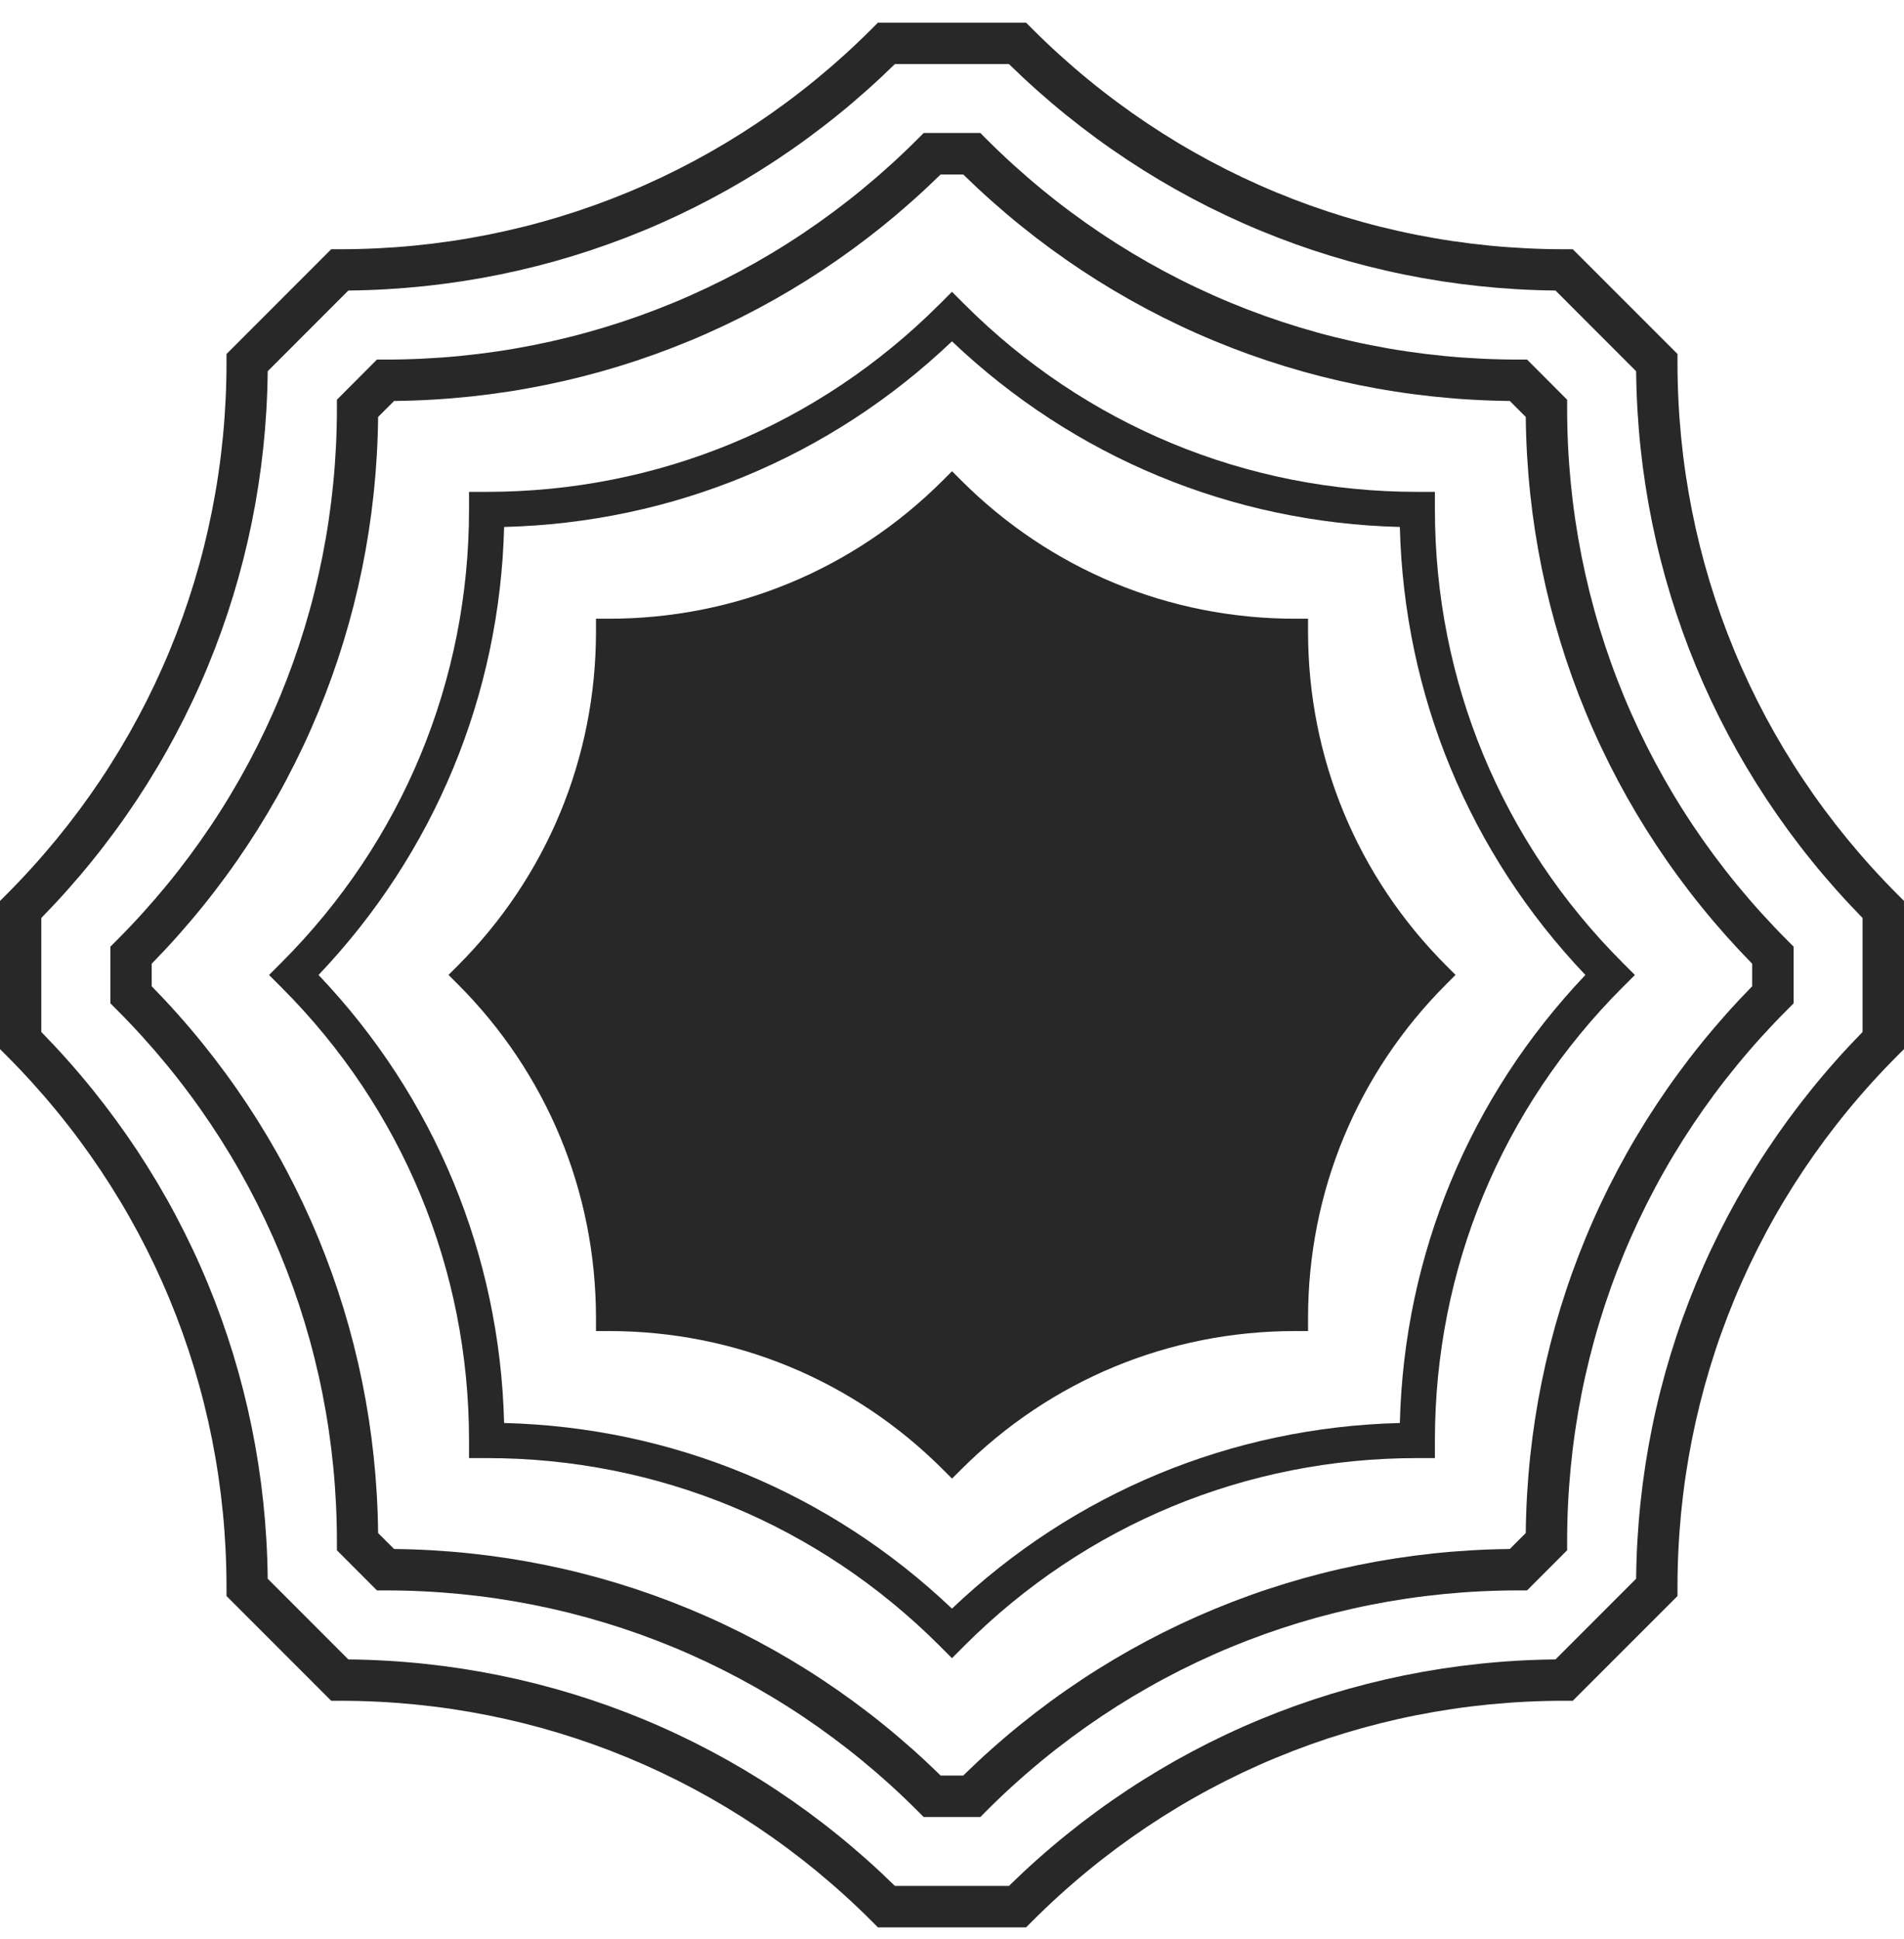 <svg width="56" height="57" viewBox="0 0 56 57" fill="none" xmlns="http://www.w3.org/2000/svg">
<path d="M55.821 26.309C51.641 22.128 49.338 16.572 49.338 10.659V10.408L46.258 7.328H46.007C40.094 7.328 34.538 5.025 30.357 0.845L30.178 0.666H25.821L25.643 0.845C21.462 5.025 15.905 7.328 9.993 7.328H9.741L6.662 10.408V10.659C6.662 16.572 4.359 22.128 0.179 26.309L0 26.488V30.845L0.179 31.023C4.359 35.204 6.662 40.761 6.662 46.672V46.925L9.741 50.004H9.993C15.905 50.004 21.462 52.307 25.643 56.487L25.821 56.666H30.178L30.357 56.487C34.538 52.307 40.094 50.004 46.007 50.004H46.258L49.338 46.925V46.672C49.338 40.761 51.641 35.204 55.821 31.023L56 30.845V26.488L55.821 26.309ZM54.781 30.341C50.542 34.67 48.186 40.36 48.121 46.416L45.75 48.788C39.692 48.852 34.004 51.208 29.675 55.447H26.321C21.992 51.208 16.302 48.852 10.245 48.788L7.874 46.416C7.81 40.358 5.453 34.67 1.215 30.341V26.989C5.453 22.66 7.81 16.97 7.874 10.914L10.245 8.542C16.304 8.478 21.992 6.122 26.321 1.883H29.675C34.004 6.122 39.694 8.478 45.75 8.542L48.121 10.914C48.186 16.972 50.542 22.66 54.781 26.989V30.341Z" fill="#282828"/>
<path d="M46.092 11.752L44.914 10.572H44.662C38.75 10.572 33.193 8.269 29.012 4.089L28.834 3.91H27.167L26.988 4.089C22.808 8.269 17.251 10.572 11.339 10.572H11.087L9.909 11.752V12.004C9.909 17.916 7.606 23.473 3.426 27.653L3.247 27.832V29.499L3.426 29.678C7.606 33.858 9.909 39.415 9.909 45.327V45.579L11.087 46.759H11.339C17.251 46.759 22.808 49.062 26.988 53.242L27.167 53.421H28.834L29.012 53.242C33.193 49.062 38.75 46.759 44.662 46.759H44.914L46.092 45.579V45.327C46.092 39.415 48.394 33.858 52.575 29.678L52.753 29.499V27.832L52.575 27.653C48.394 23.473 46.092 17.916 46.092 12.004V11.752ZM51.534 28.334V28.997C47.296 33.326 44.94 39.017 44.875 45.073L44.406 45.542C38.347 45.607 32.659 47.963 28.33 52.202H27.666C23.337 47.963 17.647 45.607 11.591 45.542L11.121 45.073C11.057 39.014 8.7 33.326 4.462 28.997V28.334C8.7 24.005 11.057 18.314 11.121 12.258L11.591 11.789C17.649 11.724 23.337 9.368 27.666 5.129H28.33C32.659 9.368 38.349 11.724 44.406 11.789L44.875 12.258C44.94 18.317 47.296 24.005 51.534 28.334Z" fill="#282828"/>
<path d="M42.203 14.461H41.684C36.653 14.461 31.923 12.501 28.365 8.945L27.999 8.579L27.633 8.945C24.075 12.503 19.345 14.461 14.314 14.461H13.795V14.98C13.795 20.011 11.835 24.741 8.279 28.299L7.913 28.665L8.279 29.031C11.837 32.589 13.795 37.319 13.795 42.35V42.869H14.314C19.345 42.869 24.075 44.829 27.633 48.385L27.999 48.751L28.365 48.385C31.923 44.827 36.653 42.869 41.684 42.869H42.203V42.35C42.203 37.319 44.163 32.589 47.719 29.031L48.085 28.665L47.719 28.299C44.161 24.741 42.203 20.011 42.203 14.98V14.461ZM46.629 28.665C43.22 32.251 41.296 36.892 41.172 41.837C36.224 41.962 31.583 43.884 27.999 47.295C24.413 43.886 19.772 41.962 14.827 41.837C14.702 36.89 12.781 32.249 9.369 28.665C12.778 25.079 14.702 20.438 14.827 15.493C19.774 15.368 24.415 13.447 27.999 10.035C31.585 13.444 36.226 15.368 41.172 15.493C41.296 20.44 43.218 25.081 46.629 28.665Z" fill="#282828"/>
<path d="M38.472 18.191H38.091C34.382 18.191 30.893 16.746 28.27 14.123L28.001 13.854L27.732 14.123C25.108 16.746 21.621 18.191 17.91 18.191H17.529V18.572C17.529 22.281 16.084 25.77 13.461 28.394L13.191 28.663L13.461 28.932C16.084 31.555 17.529 35.042 17.529 38.753V39.134H17.91C21.619 39.134 25.108 40.58 27.732 43.203L28.001 43.472L28.27 43.203C30.893 40.58 34.38 39.134 38.091 39.134H38.472V38.753C38.472 35.044 39.917 31.555 42.541 28.932L42.81 28.663L42.541 28.394C39.917 25.77 38.472 22.283 38.472 18.572V18.191Z" fill="#282828"/>
</svg>
